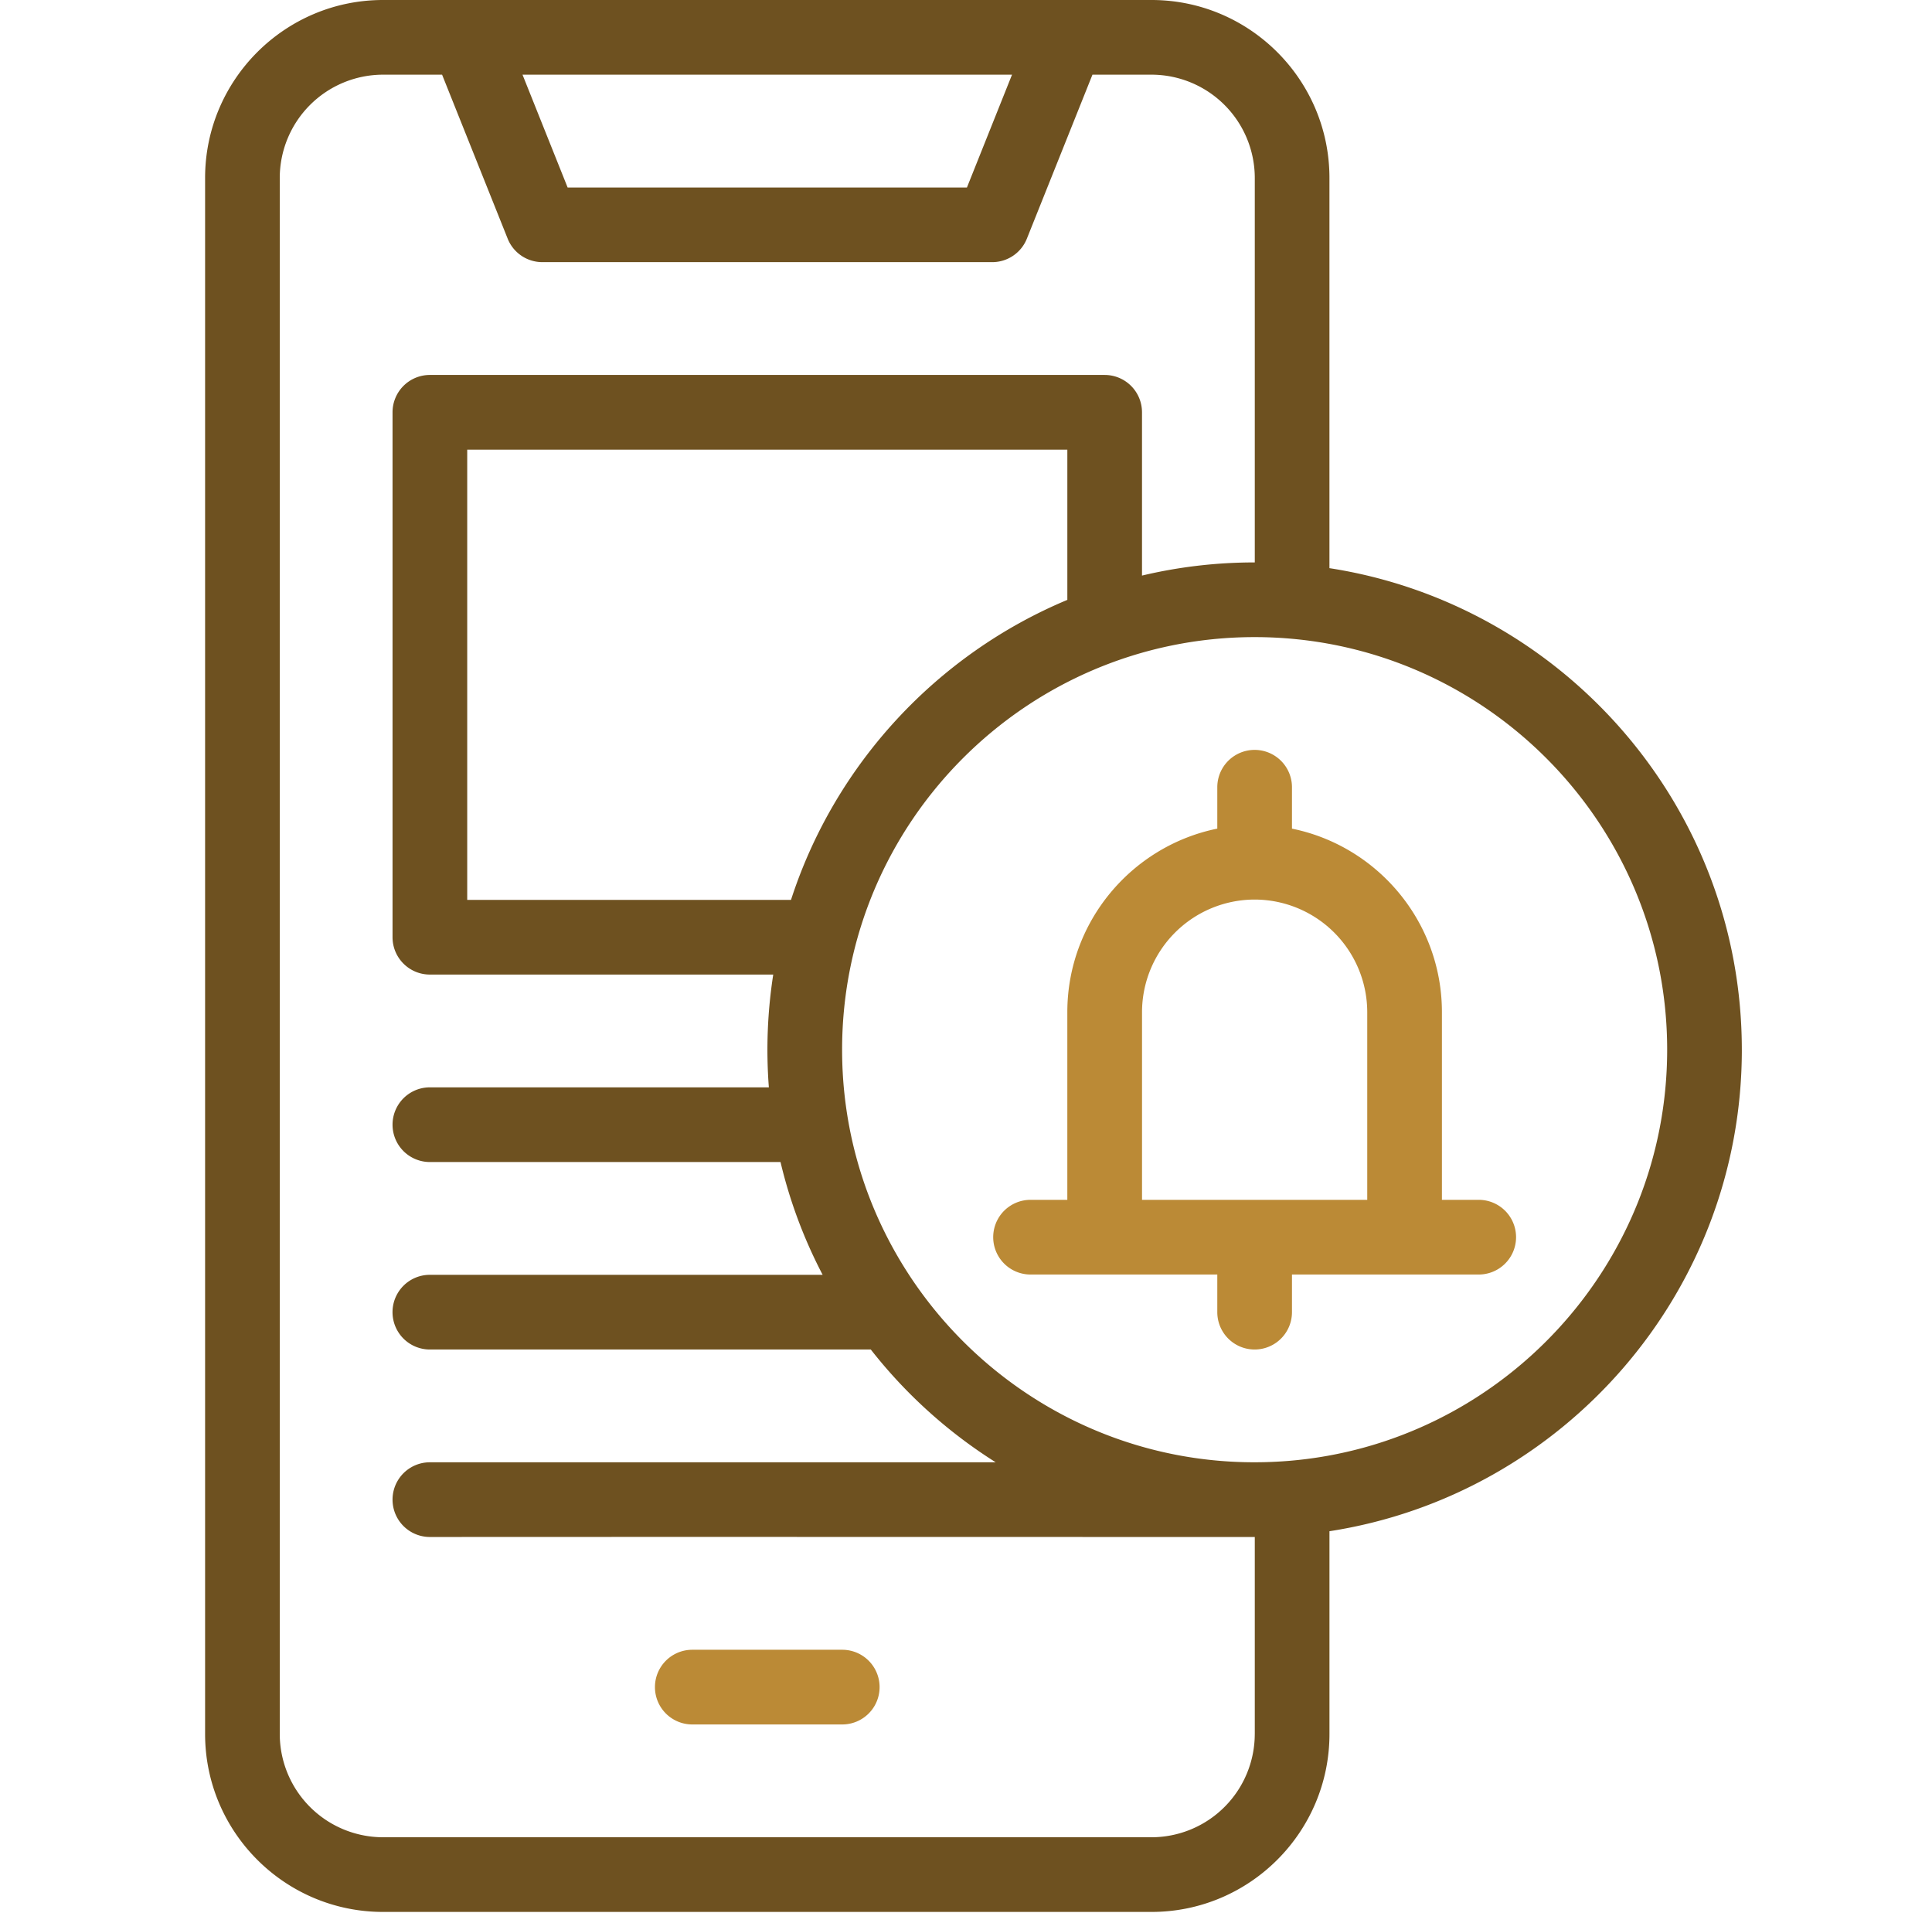 <svg xmlns="http://www.w3.org/2000/svg" width="101" height="100" fill="none"><g clip-path="url(#a)"><path fill="#BB8A36" d="M44.03 86.231h-7.839a1.952 1.952 0 0 0 0 3.904h7.84a1.952 1.952 0 0 0 0-3.904Z"/><path fill="#6E5120" d="M91.058 54.867c0-12.715-9.364-23.282-21.558-25.17V9.3c0-5.128-4.172-9.3-9.3-9.3H20.023c-5.129 0-9.301 4.172-9.301 9.3v81.333c0 5.129 4.172 9.301 9.3 9.301H60.2c5.129 0 9.301-4.172 9.301-9.3V80.035c12.194-1.888 21.558-12.456 21.558-25.17ZM52.906 3.903 50.549 9.8H29.674l-2.358-5.896h25.59Zm12.69 86.73a5.404 5.404 0 0 1-5.397 5.398H20.023a5.404 5.404 0 0 1-5.398-5.398V9.3a5.404 5.404 0 0 1 5.398-5.397h3.088l3.429 8.572a1.952 1.952 0 0 0 1.812 1.227H51.87c.798 0 1.516-.486 1.812-1.227l3.429-8.572h3.088A5.404 5.404 0 0 1 65.597 9.3v20.097c-1.993 0-3.96.228-5.896.688v-8.536a1.952 1.952 0 0 0-1.952-1.951H22.473a1.952 1.952 0 0 0-1.952 1.951v27.438c0 1.078.874 1.952 1.952 1.952h17.95a25.606 25.606 0 0 0-.229 5.895H22.473a1.952 1.952 0 0 0 0 3.904h18.33a25.293 25.293 0 0 0 2.203 5.895H22.472a1.952 1.952 0 0 0 0 3.904h23.051a25.677 25.677 0 0 0 6.53 5.895h-29.58a1.952 1.952 0 0 0 0 3.904c20.069-.008 19.553 0 43.124 0v10.297ZM41.353 47.035H24.425V23.501h31.373v7.854c-6.823 2.852-12.15 8.59-14.446 15.68ZM67.35 76.36h-.002c-12.631 1.021-23.325-8.981-23.325-21.493 0-11.892 9.674-21.566 21.566-21.566 11.891 0 21.566 9.674 21.566 21.566 0 11.298-8.734 20.594-19.805 21.493Z"/><path fill="#BB8A36" d="M77.348 62.714H75.38v-9.808c0-4.73-3.372-8.687-7.839-9.594v-2.164a1.952 1.952 0 0 0-3.904 0v2.163c-4.467.908-7.84 4.865-7.84 9.595v9.808H53.83a1.952 1.952 0 0 0 0 3.903h9.807v1.968a1.952 1.952 0 0 0 3.904 0v-1.968h9.807a1.952 1.952 0 0 0 0-3.903Zm-17.646 0v-9.808a5.894 5.894 0 0 1 5.887-5.887 5.894 5.894 0 0 1 5.887 5.887v9.808H59.702Z"/></g><defs><clipPath id="a"><path fill="#fff" d="M.922 0h99.935v99.935H.922z"/></clipPath></defs></svg>